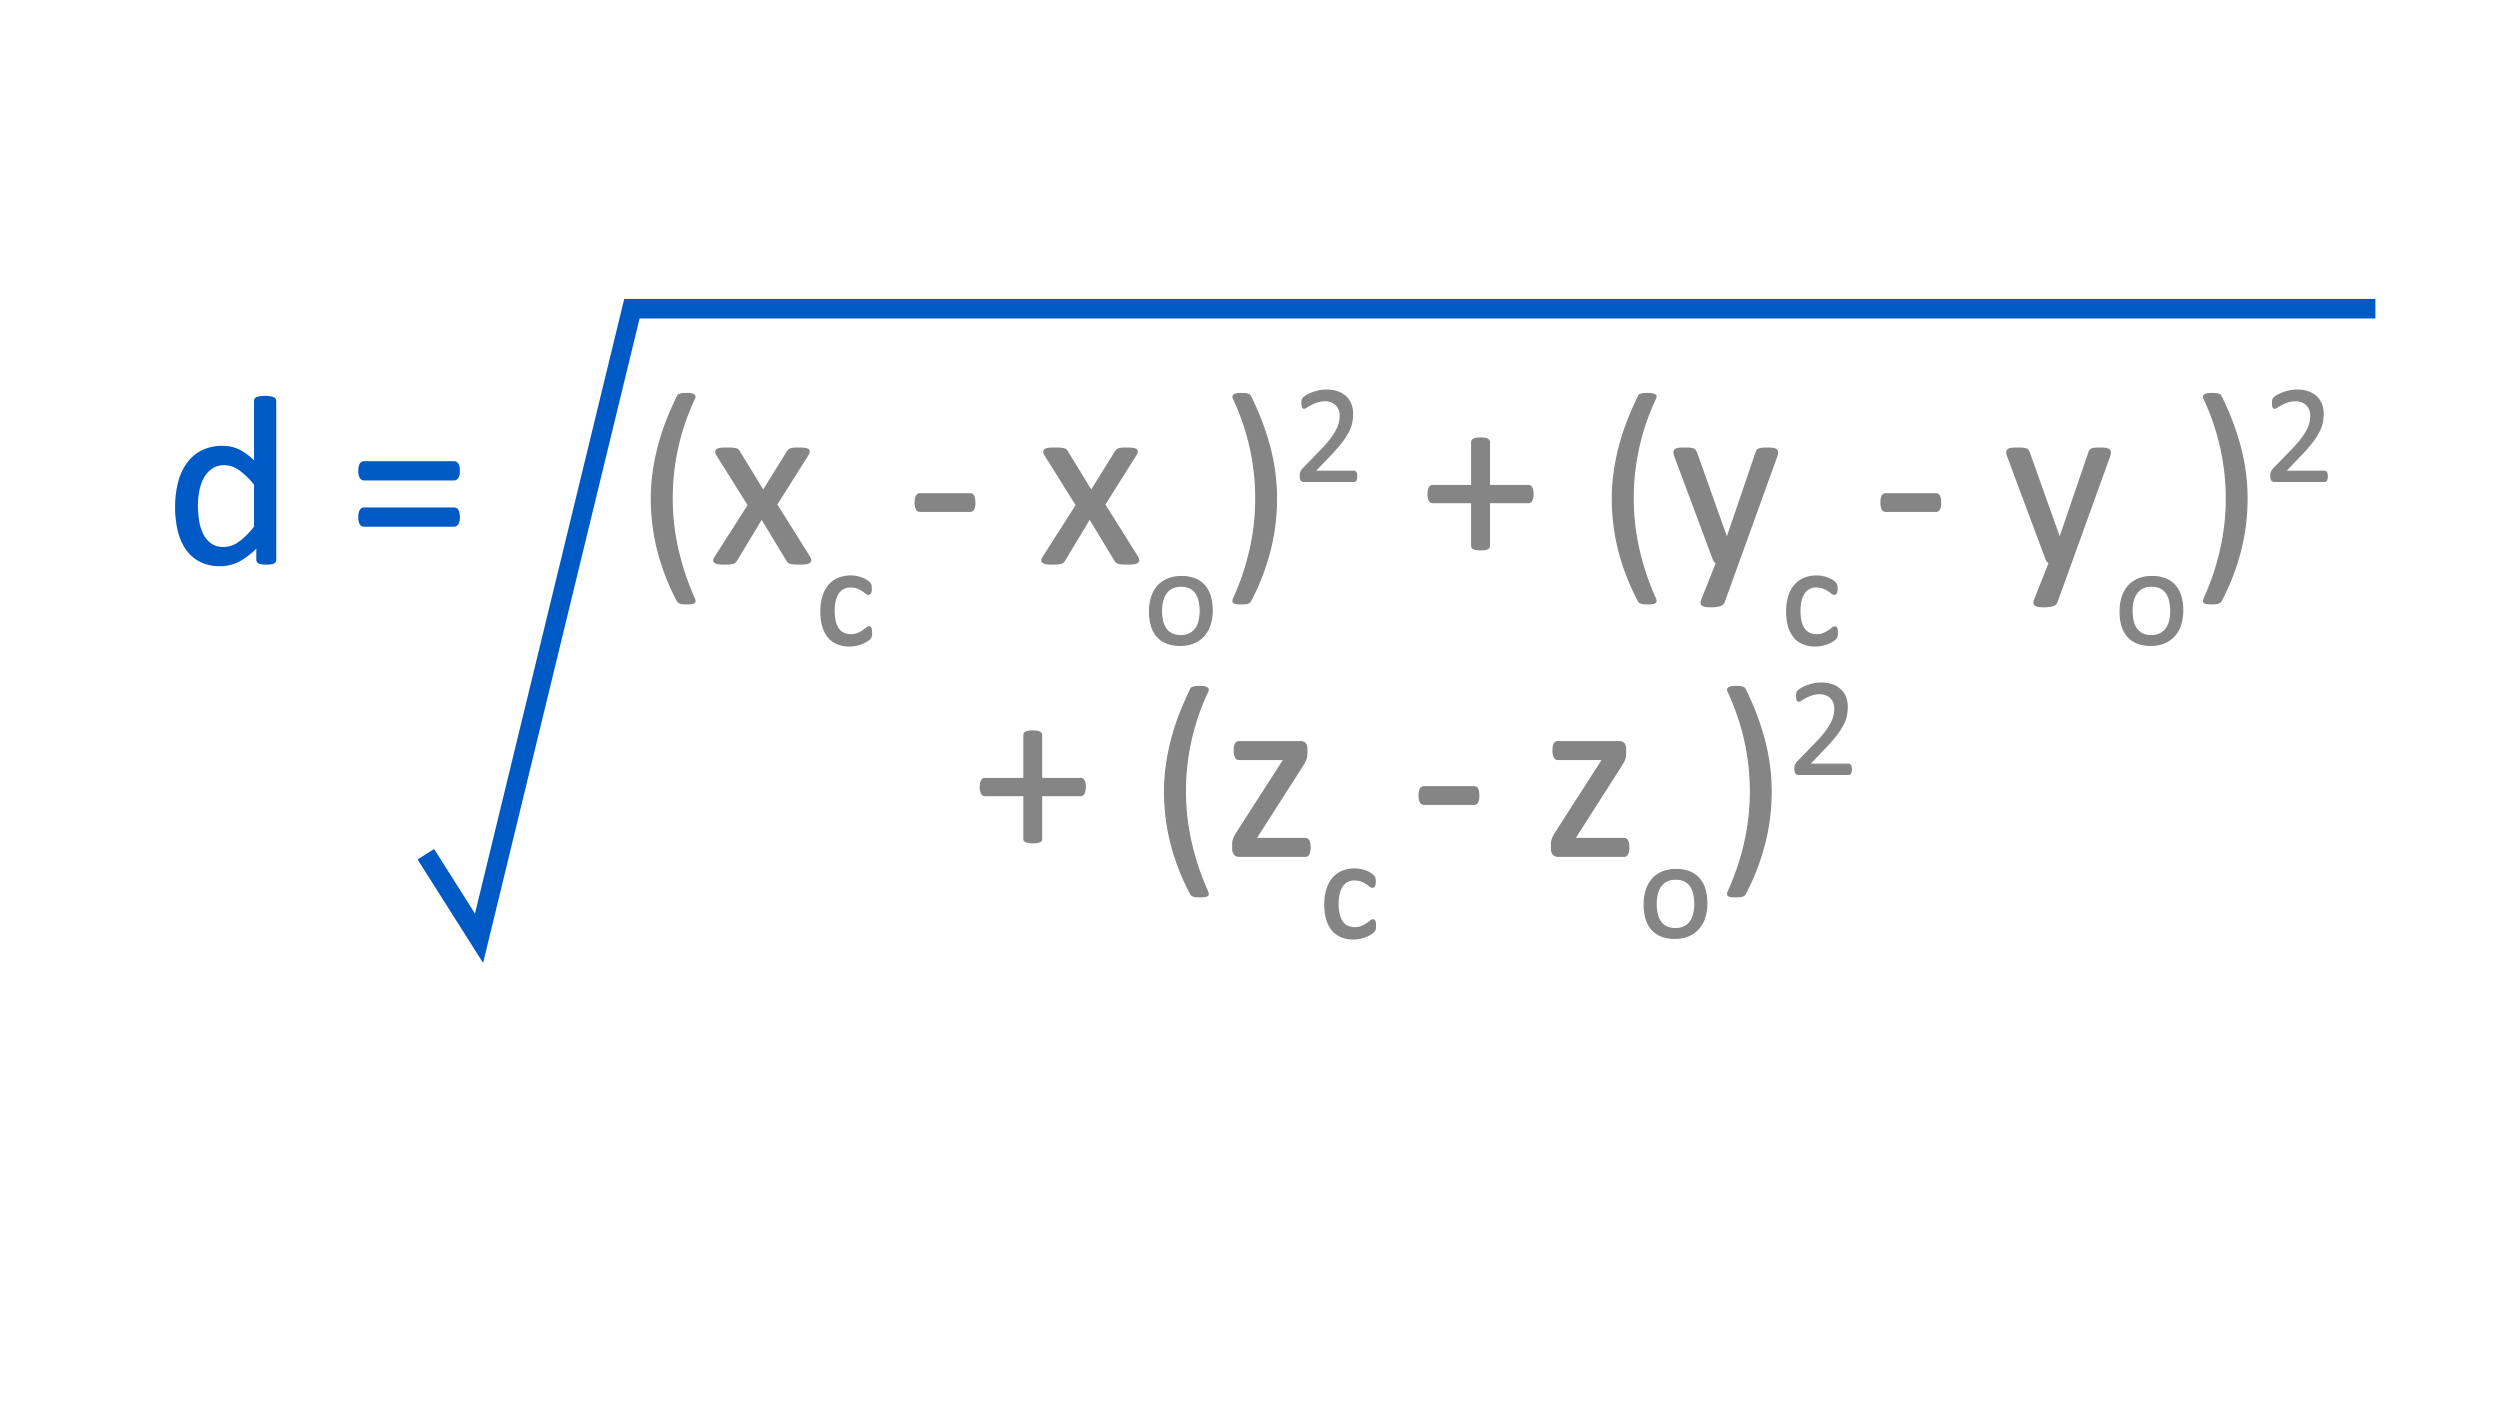 <svg id="Layer_1" data-name="Layer 1" xmlns="http://www.w3.org/2000/svg" viewBox="0 0 1024 576"><defs><style>.cls-1{fill:#005ac6;}.cls-1,.cls-4{stroke:#005ac6;}.cls-2,.cls-3{fill:#858585;stroke:#858585;}.cls-2{stroke-miterlimit:10;stroke-width:0.5px;}.cls-4{fill:none;stroke-width:8px;}</style></defs><path class="cls-1" d="M112.654,229.258a1.338,1.338,0,0,1-.172.684,1.145,1.145,0,0,1-.586.464,4.713,4.713,0,0,1-1.098.269,11.938,11.938,0,0,1-1.66.098,12.348,12.348,0,0,1-1.709-.098,5.161,5.161,0,0,1-1.123-.269,1.287,1.287,0,0,1-.635-.464,1.197,1.197,0,0,1-.195-.684v-5.81a29.711,29.711,0,0,1-7.203,5.859,16.41,16.41,0,0,1-8.178,2.1,16.894,16.894,0,0,1-8.252-1.88,15.521,15.521,0,0,1-5.543-5.078,22.355,22.355,0,0,1-3.1-7.52,41.128,41.128,0,0,1-.977-9.106,39.599,39.599,0,0,1,1.221-10.23,22.769,22.769,0,0,1,3.613-7.788,16.138,16.138,0,0,1,5.932-4.956,18.381,18.381,0,0,1,8.18-1.733A14.907,14.907,0,0,1,98.225,184.8a25.03,25.03,0,0,1,6.324,4.956V164.219a1.38,1.38,0,0,1,.17-.659,1.126,1.126,0,0,1,.66-.488,7.549,7.549,0,0,1,1.244-.293,12.55,12.55,0,0,1,1.93-.122,13.469,13.469,0,0,1,2.002.122,6.228,6.228,0,0,1,1.221.293,1.384,1.384,0,0,1,.658.488,1.145,1.145,0,0,1,.221.659ZM104.549,198.35a31.803,31.803,0,0,0-6.324-6.177,10.994,10.994,0,0,0-6.371-2.124,9.051,9.051,0,0,0-5.225,1.465,11.23,11.23,0,0,0-3.492,3.857,18.461,18.461,0,0,0-1.953,5.42,31.102,31.102,0,0,0-.609,6.152,40.652,40.652,0,0,0,.512,6.494,18.756,18.756,0,0,0,1.783,5.64,10.799,10.799,0,0,0,3.369,3.955,8.883,8.883,0,0,0,5.273,1.489,10.887,10.887,0,0,0,3.1-.44,11.607,11.607,0,0,0,3.053-1.465,23.392,23.392,0,0,0,3.271-2.661,40.489,40.489,0,0,0,3.613-4.028Z"/><path class="cls-1" d="M187.85,192.832a4.752,4.752,0,0,1-.562,2.71,1.602,1.602,0,0,1-1.293.757H149.08a1.541,1.541,0,0,1-1.27-.757,4.925,4.925,0,0,1-.537-2.71,5.27,5.27,0,0,1,.488-2.588,1.478,1.478,0,0,1,1.318-.83h36.914a1.517,1.517,0,0,1,1.367.83A5.293,5.293,0,0,1,187.85,192.832Zm0,18.994a4.625,4.625,0,0,1-.562,2.686,1.614,1.614,0,0,1-1.293.732H149.08a1.552,1.552,0,0,1-1.27-.732,4.792,4.792,0,0,1-.537-2.686,5.401,5.401,0,0,1,.488-2.637,1.478,1.478,0,0,1,1.318-.83h36.914a1.517,1.517,0,0,1,1.367.83A5.424,5.424,0,0,1,187.85,211.826Z"/><path class="cls-2" d="M284.481,163.193a94.437,94.437,0,0,0-6.91,20.142,96.481,96.481,0,0,0-2.269,20.776,94.386,94.386,0,0,0,2.318,20.801,106.532,106.532,0,0,0,6.764,20.215,3.179,3.179,0,0,1,.268,1.001.774.774,0,0,1-.316.684,2.365,2.365,0,0,1-1.051.391,11.959,11.959,0,0,1-1.928.122c-.586,0-1.092-.017-1.514-.049a4.911,4.911,0,0,1-1.1-.195,3.012,3.012,0,0,1-.756-.342,1.404,1.404,0,0,1-.439-.44,98.094,98.094,0,0,1-4.639-10.083,90.178,90.178,0,0,1-3.369-10.376,84.828,84.828,0,0,1-2.051-10.669,86.475,86.475,0,0,1-.684-10.913,78.055,78.055,0,0,1,.756-10.889A92.997,92.997,0,0,1,269.709,182.7a94.749,94.749,0,0,1,3.394-10.425q2.001-5.127,4.492-10.156a.586.586,0,0,1,.268-.342,3.046,3.046,0,0,1,.611-.293,4.533,4.533,0,0,1,1.074-.22,17.098,17.098,0,0,1,1.758-.073,8.959,8.959,0,0,1,1.807.146,3.424,3.424,0,0,1,1.074.391.867.867,0,0,1,.44.635A1.582,1.582,0,0,1,284.481,163.193Z"/><path class="cls-3" d="M331.404,228.33a2.459,2.459,0,0,1,.391,1.147.873.873,0,0,1-.465.757,3.57,3.57,0,0,1-1.416.415,20.177,20.177,0,0,1-2.465.122q-1.465,0-2.32-.073a6.083,6.083,0,0,1-1.367-.244,1.96,1.96,0,0,1-.781-.44,2.784,2.784,0,0,1-.463-.61l-10.547-17.432-10.498,17.432a2.856,2.856,0,0,1-.465.61,1.96,1.96,0,0,1-.781.44,6.016,6.016,0,0,1-1.342.244q-.832.073-2.197.073a17.97,17.97,0,0,1-2.32-.122,3.058,3.058,0,0,1-1.318-.415.831.831,0,0,1-.391-.757,2.519,2.519,0,0,1,.465-1.147l13.672-21.436L293.856,186.24a2.717,2.717,0,0,1-.416-1.147.871.871,0,0,1,.439-.781,3.122,3.122,0,0,1,1.416-.415q.952-.097,2.516-.098,1.415,0,2.27.073a6.95,6.95,0,0,1,1.344.22,1.745,1.745,0,0,1,.732.391,2.815,2.815,0,0,1,.44.586l10.01,16.357,10.156-16.357a3.376,3.376,0,0,1,.44-.537,1.99,1.99,0,0,1,.658-.415,4.314,4.314,0,0,1,1.172-.244c.504-.049,1.197-.073,2.076-.073a22.51,22.51,0,0,1,2.318.098,3.361,3.361,0,0,1,1.344.366.748.748,0,0,1,.391.757,3.156,3.156,0,0,1-.488,1.221L317.83,206.65Z"/><path class="cls-3" d="M356.717,259.167q0,.485-.029.84a3.078,3.078,0,0,1-.1.599,2.184,2.184,0,0,1-.17.427,2.832,2.832,0,0,1-.455.541,7.019,7.019,0,0,1-1.211.882,11.505,11.505,0,0,1-1.922.939,14.411,14.411,0,0,1-2.32.669,12.871,12.871,0,0,1-2.59.257,12.377,12.377,0,0,1-4.896-.911,9.243,9.243,0,0,1-3.572-2.662,12.064,12.064,0,0,1-2.191-4.298,20.718,20.718,0,0,1-.754-5.879,20.271,20.271,0,0,1,.924-6.505,12.289,12.289,0,0,1,2.533-4.455,10.03,10.03,0,0,1,3.787-2.576,12.983,12.983,0,0,1,4.711-.84,12.198,12.198,0,0,1,2.377.229,12.902,12.902,0,0,1,2.121.598,9.509,9.509,0,0,1,1.723.854,6.913,6.913,0,0,1,1.096.826,3.687,3.687,0,0,1,.469.54,2.03,2.03,0,0,1,.215.47,2.866,2.866,0,0,1,.113.612c.018.228.027.513.027.855a3.316,3.316,0,0,1-.256,1.551.732.732,0,0,1-.625.441,1.617,1.617,0,0,1-.982-.47,15.881,15.881,0,0,0-1.41-1.039,10.719,10.719,0,0,0-2.062-1.039,7.913,7.913,0,0,0-2.861-.47,5.937,5.937,0,0,0-5.195,2.604q-1.808,2.606-1.809,7.559a17.905,17.905,0,0,0,.471,4.341,8.961,8.961,0,0,0,1.381,3.117,5.684,5.684,0,0,0,2.234,1.864,7.13,7.13,0,0,0,3.031.612,7.33,7.33,0,0,0,2.848-.513,11.905,11.905,0,0,0,2.119-1.124q.899-.612,1.51-1.11a1.789,1.789,0,0,1,.953-.498.531.531,0,0,1,.342.114.861.861,0,0,1,.242.384,2.901,2.901,0,0,1,.143.683C356.701,258.461,356.717,258.788,356.717,259.167Z"/><path class="cls-3" d="M399.022,205.82a5.556,5.556,0,0,1-.44,2.637,1.399,1.399,0,0,1-1.27.733h-20.41a1.429,1.429,0,0,1-1.318-.757,5.571,5.571,0,0,1-.44-2.612,5.416,5.416,0,0,1,.44-2.588,1.439,1.439,0,0,1,1.318-.732h20.41a1.664,1.664,0,0,1,.707.146,1.206,1.206,0,0,1,.537.561,3.816,3.816,0,0,1,.342,1.05A8.383,8.383,0,0,1,399.022,205.82Z"/><path class="cls-3" d="M465.77,228.33a2.46,2.46,0,0,1,.391,1.147.873.873,0,0,1-.465.757,3.569,3.569,0,0,1-1.416.415,20.175,20.175,0,0,1-2.465.122q-1.465,0-2.32-.073a6.082,6.082,0,0,1-1.367-.244,1.96,1.96,0,0,1-.781-.44,2.784,2.784,0,0,1-.463-.61l-10.547-17.432-10.498,17.432a2.856,2.856,0,0,1-.465.61,1.959,1.959,0,0,1-.781.44,6.016,6.016,0,0,1-1.342.244q-.832.073-2.197.073a17.97,17.97,0,0,1-2.32-.122,3.057,3.057,0,0,1-1.318-.415.831.831,0,0,1-.391-.757,2.519,2.519,0,0,1,.465-1.147L441.16,206.894,428.221,186.24a2.717,2.717,0,0,1-.416-1.147.871.871,0,0,1,.439-.781,3.122,3.122,0,0,1,1.416-.415q.952-.097,2.516-.098,1.415,0,2.269.073a6.952,6.952,0,0,1,1.344.22,1.746,1.746,0,0,1,.732.391,2.814,2.814,0,0,1,.439.586l10.01,16.357,10.156-16.357a3.375,3.375,0,0,1,.439-.537,1.991,1.991,0,0,1,.658-.415,4.315,4.315,0,0,1,1.172-.244c.504-.049,1.197-.073,2.076-.073a22.507,22.507,0,0,1,2.318.098,3.362,3.362,0,0,1,1.344.366.748.748,0,0,1,.391.757,3.155,3.155,0,0,1-.488,1.221l-12.842,20.41Z"/><path class="cls-2" d="M496.49,249.973a19.175,19.175,0,0,1-.826,5.765,12.729,12.729,0,0,1-2.461,4.54,11.163,11.163,0,0,1-4.1,2.975,14.245,14.245,0,0,1-5.707,1.068,14.795,14.795,0,0,1-5.51-.939,10.068,10.068,0,0,1-3.914-2.733,11.58,11.58,0,0,1-2.334-4.356,20.229,20.229,0,0,1-.768-5.807,19.5,19.5,0,0,1,.81-5.765,12.555,12.555,0,0,1,2.447-4.541,11.055,11.055,0,0,1,4.086-2.96,14.381,14.381,0,0,1,5.721-1.054,14.793,14.793,0,0,1,5.51.94,10.081,10.081,0,0,1,3.914,2.733,11.741,11.741,0,0,1,2.348,4.355A19.763,19.763,0,0,1,496.49,249.973Zm-4.867.313a19.172,19.172,0,0,0-.389-3.929,9.674,9.674,0,0,0-1.277-3.245,6.344,6.344,0,0,0-2.414-2.206,7.996,7.996,0,0,0-3.791-.811,8.113,8.113,0,0,0-3.606.74,6.606,6.606,0,0,0-2.484,2.092,9.421,9.421,0,0,0-1.451,3.203,16.342,16.342,0,0,0-.473,4.042,19.324,19.324,0,0,0,.387,3.957,9.336,9.336,0,0,0,1.293,3.231,6.495,6.495,0,0,0,2.428,2.192,7.985,7.985,0,0,0,3.791.811,8.126,8.126,0,0,0,3.59-.74,6.632,6.632,0,0,0,2.5-2.078,9.046,9.046,0,0,0,1.435-3.188A16.862,16.862,0,0,0,491.623,250.286Z"/><path class="cls-2" d="M522.832,204.258a86.85,86.85,0,0,1-.684,10.913,85.532,85.532,0,0,1-2.051,10.669,93.885,93.885,0,0,1-7.959,20.459,1.405,1.405,0,0,1-.44.44,3.028,3.028,0,0,1-.758.342,4.913,4.913,0,0,1-1.098.195q-.636.048-1.514.049a12.362,12.362,0,0,1-1.978-.122,2.167,2.167,0,0,1-1.025-.391.793.793,0,0,1-.293-.684,3.138,3.138,0,0,1,.27-1.001,102.093,102.093,0,0,0,6.787-20.191,95.411,95.411,0,0,0,0-41.602,97.357,97.357,0,0,0-6.885-20.142,1.543,1.543,0,0,1-.146-.83.856.856,0,0,1,.439-.635,3.387,3.387,0,0,1,1.074-.391,8.93,8.93,0,0,1,1.807-.146,16.536,16.536,0,0,1,1.709.073,5.001,5.001,0,0,1,1.098.22,2.381,2.381,0,0,1,.611.293,1,1,0,0,1,.293.342A109.313,109.313,0,0,1,519.975,182.7,82.285,82.285,0,0,1,522.832,204.258Z"/><path class="cls-2" d="M555.678,195.072a5.281,5.281,0,0,1-.07.911,2.78,2.78,0,0,1-.199.669.862.862,0,0,1-.812.526H534.242a2.18,2.18,0,0,1-.697-.1,1.214,1.214,0,0,1-.512-.327,1.405,1.405,0,0,1-.314-.654,4.722,4.722,0,0,1-.1-1.054,9.821,9.821,0,0,1,.045-.996,2.46,2.46,0,0,1,.189-.755,4.41,4.41,0,0,1,.367-.654,5.413,5.413,0,0,1,.572-.697l7.363-7.572a47.359,47.359,0,0,0,4.092-4.697,24.744,24.744,0,0,0,2.375-3.786,12.486,12.486,0,0,0,1.102-3.103,14.133,14.133,0,0,0,.264-2.619,6.53,6.53,0,0,0-.412-2.32,5.649,5.649,0,0,0-1.19-1.921,5.515,5.515,0,0,0-1.953-1.31,7.033,7.033,0,0,0-2.701-.484,9.946,9.946,0,0,0-3.217.484,16.985,16.985,0,0,0-2.498,1.053,20.674,20.674,0,0,0-1.791,1.054,2.302,2.302,0,0,1-1.072.483.62.62,0,0,1-.367-.113.803.803,0,0,1-.264-.37,2.976,2.976,0,0,1-.162-.684,7.675,7.675,0,0,1-.059-1.024c0-.285.01-.531.029-.74a2.459,2.459,0,0,1,.1-.541,2.112,2.112,0,0,1,.184-.427,2.212,2.212,0,0,1,.457-.498,9.331,9.331,0,0,1,1.18-.812,13.798,13.798,0,0,1,2.107-1.011,18.906,18.906,0,0,1,2.789-.84,14.617,14.617,0,0,1,3.203-.342,13.287,13.287,0,0,1,4.684.755,9.335,9.335,0,0,1,3.33,2.063,8.426,8.426,0,0,1,1.979,3.046,10.428,10.428,0,0,1,.654,3.701,19.903,19.903,0,0,1-.312,3.516,14.275,14.275,0,0,1-1.324,3.786,28.543,28.543,0,0,1-2.918,4.526,66.346,66.346,0,0,1-5.066,5.735l-5.836,6.092h16.027a.847.847,0,0,1,.441.129,1.126,1.126,0,0,1,.369.384,1.932,1.932,0,0,1,.229.641A5.027,5.027,0,0,1,555.678,195.072Z"/><path class="cls-2" d="M627.918,202.353a7.419,7.419,0,0,1-.146,1.587,4.127,4.127,0,0,1-.391,1.099,1.612,1.612,0,0,1-.586.635,1.449,1.449,0,0,1-.732.195H610.047v17.773a1.098,1.098,0,0,1-.195.659,1.545,1.545,0,0,1-.611.464,4.442,4.442,0,0,1-1.098.317,11.857,11.857,0,0,1-3.395,0,4.452,4.452,0,0,1-1.123-.317,1.524,1.524,0,0,1-.609-.464,1.086,1.086,0,0,1-.195-.659V205.869H586.805a1.411,1.411,0,0,1-.758-.195,1.671,1.671,0,0,1-.561-.635,4.062,4.062,0,0,1-.391-1.099,7.412,7.412,0,0,1-.146-1.587,7.149,7.149,0,0,1,.146-1.538,4.062,4.062,0,0,1,.391-1.099,1.678,1.678,0,0,1,.561-.635,1.325,1.325,0,0,1,.709-.195H602.82V181.113a1.321,1.321,0,0,1,.195-.708,1.522,1.522,0,0,1,.609-.537,3.852,3.852,0,0,1,1.123-.342,11.857,11.857,0,0,1,3.395,0,3.834,3.834,0,0,1,1.098.342,1.542,1.542,0,0,1,.611.537,1.338,1.338,0,0,1,.195.708v17.773h16.064a1.324,1.324,0,0,1,.707.195,1.884,1.884,0,0,1,.586.635,3.224,3.224,0,0,1,.391,1.099A8.465,8.465,0,0,1,627.918,202.353Z"/><path class="cls-2" d="M678.113,163.193a94.437,94.437,0,0,0-6.91,20.142,96.488,96.488,0,0,0-2.269,20.776,94.381,94.381,0,0,0,2.318,20.801,106.525,106.525,0,0,0,6.764,20.215,3.179,3.179,0,0,1,.268,1.001.774.774,0,0,1-.316.684,2.365,2.365,0,0,1-1.051.391,11.958,11.958,0,0,1-1.928.122c-.586,0-1.092-.017-1.514-.049a4.911,4.911,0,0,1-1.1-.195,3.014,3.014,0,0,1-.756-.342,1.404,1.404,0,0,1-.439-.44,98.094,98.094,0,0,1-4.639-10.083,90.178,90.178,0,0,1-3.369-10.376,84.828,84.828,0,0,1-2.051-10.669,86.494,86.494,0,0,1-.684-10.913,78.055,78.055,0,0,1,.756-10.889A92.997,92.997,0,0,1,663.342,182.7a94.749,94.749,0,0,1,3.394-10.425q2.001-5.127,4.492-10.156a.586.586,0,0,1,.268-.342,3.046,3.046,0,0,1,.611-.293,4.533,4.533,0,0,1,1.074-.22,17.1,17.1,0,0,1,1.758-.073,8.958,8.958,0,0,1,1.807.146,3.424,3.424,0,0,1,1.074.391.867.867,0,0,1,.44.635A1.582,1.582,0,0,1,678.113,163.193Z"/><path class="cls-3" d="M711.756,230.478l-5.859,16.162a2.224,2.224,0,0,1-1.49,1.196,11.863,11.863,0,0,1-3.637.415,13.842,13.842,0,0,1-2.051-.122,2.846,2.846,0,0,1-1.197-.415,1.041,1.041,0,0,1-.463-.781,2.433,2.433,0,0,1,.244-1.172l6.055-15.283a2.71,2.71,0,0,1-1.367-1.562l-15.674-41.992a4.86,4.86,0,0,1-.391-1.611,1.166,1.166,0,0,1,.391-.928,2.448,2.448,0,0,1,1.27-.464,17.867,17.867,0,0,1,2.344-.122q1.465,0,2.295.073a4.801,4.801,0,0,1,1.318.269,1.397,1.397,0,0,1,.707.561,6.762,6.762,0,0,1,.465,1.001l12.549,35.254h.146L719.52,185.508a2.178,2.178,0,0,1,.707-1.196,3.218,3.218,0,0,1,1.246-.391,17.654,17.654,0,0,1,2.393-.122,16.933,16.933,0,0,1,2.246.122,2.608,2.608,0,0,1,1.293.464,1.138,1.138,0,0,1,.416.928,4.817,4.817,0,0,1-.293,1.465Z"/><path class="cls-3" d="M752.303,259.167q0,.485-.029.84a3.078,3.078,0,0,1-.1.599,2.178,2.178,0,0,1-.17.427,2.828,2.828,0,0,1-.455.541,7.019,7.019,0,0,1-1.211.882,11.505,11.505,0,0,1-1.922.939,14.408,14.408,0,0,1-2.32.669,12.871,12.871,0,0,1-2.59.257,12.377,12.377,0,0,1-4.896-.911,9.242,9.242,0,0,1-3.572-2.662,12.065,12.065,0,0,1-2.191-4.298,20.718,20.718,0,0,1-.754-5.879,20.271,20.271,0,0,1,.924-6.505,12.29,12.29,0,0,1,2.533-4.455,10.03,10.03,0,0,1,3.787-2.576,12.983,12.983,0,0,1,4.711-.84,12.197,12.197,0,0,1,2.377.229,12.9,12.9,0,0,1,2.121.598,9.507,9.507,0,0,1,1.723.854,6.918,6.918,0,0,1,1.096.826,3.691,3.691,0,0,1,.469.54,2.026,2.026,0,0,1,.215.47,2.878,2.878,0,0,1,.113.612c.018.228.027.513.027.855a3.316,3.316,0,0,1-.256,1.551.732.732,0,0,1-.625.441,1.617,1.617,0,0,1-.982-.47,15.877,15.877,0,0,0-1.41-1.039,10.725,10.725,0,0,0-2.062-1.039,7.914,7.914,0,0,0-2.861-.47,5.937,5.937,0,0,0-5.195,2.604q-1.808,2.606-1.809,7.559a17.905,17.905,0,0,0,.471,4.341,8.963,8.963,0,0,0,1.381,3.117,5.684,5.684,0,0,0,2.234,1.864,7.129,7.129,0,0,0,3.031.612,7.33,7.33,0,0,0,2.848-.513,11.904,11.904,0,0,0,2.119-1.124q.899-.612,1.51-1.11a1.789,1.789,0,0,1,.953-.498.531.531,0,0,1,.342.114.861.861,0,0,1,.242.384,2.906,2.906,0,0,1,.143.683C752.287,258.461,752.303,258.788,752.303,259.167Z"/><path class="cls-3" d="M794.607,205.82a5.558,5.558,0,0,1-.439,2.637,1.399,1.399,0,0,1-1.27.733h-20.41a1.429,1.429,0,0,1-1.318-.757,5.573,5.573,0,0,1-.439-2.612,5.417,5.417,0,0,1,.439-2.588,1.439,1.439,0,0,1,1.318-.732h20.41a1.665,1.665,0,0,1,.707.146,1.207,1.207,0,0,1,.537.561,3.82,3.82,0,0,1,.342,1.05A8.392,8.392,0,0,1,794.607,205.82Z"/><path class="cls-3" d="M848.074,230.478l-5.859,16.162a2.223,2.223,0,0,1-1.49,1.196,11.864,11.864,0,0,1-3.637.415,13.843,13.843,0,0,1-2.051-.122,2.847,2.847,0,0,1-1.197-.415,1.041,1.041,0,0,1-.463-.781,2.433,2.433,0,0,1,.244-1.172l6.055-15.283a2.71,2.71,0,0,1-1.367-1.562l-15.674-41.992a4.858,4.858,0,0,1-.391-1.611,1.166,1.166,0,0,1,.391-.928,2.447,2.447,0,0,1,1.27-.464,17.866,17.866,0,0,1,2.344-.122q1.465,0,2.295.073a4.799,4.799,0,0,1,1.318.269,1.398,1.398,0,0,1,.707.561,6.783,6.783,0,0,1,.465,1.001L843.582,220.957h.146l12.109-35.449a2.178,2.178,0,0,1,.707-1.196,3.219,3.219,0,0,1,1.246-.391,17.656,17.656,0,0,1,2.393-.122,16.933,16.933,0,0,1,2.246.122,2.609,2.609,0,0,1,1.293.464,1.138,1.138,0,0,1,.416.928,4.82,4.82,0,0,1-.293,1.465Z"/><path class="cls-2" d="M894.029,249.973a19.172,19.172,0,0,1-.826,5.765,12.73,12.73,0,0,1-2.461,4.54,11.163,11.163,0,0,1-4.1,2.975,14.245,14.245,0,0,1-5.707,1.068,14.794,14.794,0,0,1-5.51-.939,10.069,10.069,0,0,1-3.914-2.733,11.583,11.583,0,0,1-2.334-4.356,20.229,20.229,0,0,1-.767-5.807,19.5,19.5,0,0,1,.81-5.765,12.554,12.554,0,0,1,2.447-4.541,11.055,11.055,0,0,1,4.086-2.96,14.381,14.381,0,0,1,5.721-1.054,14.793,14.793,0,0,1,5.51.94,10.081,10.081,0,0,1,3.914,2.733,11.74,11.74,0,0,1,2.348,4.355A19.763,19.763,0,0,1,894.029,249.973Zm-4.867.313a19.172,19.172,0,0,0-.389-3.929,9.674,9.674,0,0,0-1.277-3.245,6.345,6.345,0,0,0-2.414-2.206,7.995,7.995,0,0,0-3.791-.811,8.113,8.113,0,0,0-3.606.74,6.606,6.606,0,0,0-2.484,2.092A9.421,9.421,0,0,0,873.75,246.13a16.337,16.337,0,0,0-.473,4.042,19.316,19.316,0,0,0,.387,3.957,9.334,9.334,0,0,0,1.293,3.231,6.495,6.495,0,0,0,2.428,2.192,7.984,7.984,0,0,0,3.791.811,8.125,8.125,0,0,0,3.59-.74,6.631,6.631,0,0,0,2.5-2.078,9.048,9.048,0,0,0,1.436-3.188A16.867,16.867,0,0,0,889.162,250.286Z"/><path class="cls-2" d="M920.371,204.258a86.85,86.85,0,0,1-.684,10.913,85.514,85.514,0,0,1-2.051,10.669,93.885,93.885,0,0,1-7.959,20.459,1.404,1.404,0,0,1-.439.44,3.028,3.028,0,0,1-.758.342,4.913,4.913,0,0,1-1.098.195q-.636.048-1.514.049a12.364,12.364,0,0,1-1.978-.122,2.167,2.167,0,0,1-1.025-.391.793.793,0,0,1-.293-.684,3.136,3.136,0,0,1,.27-1.001,102.1,102.1,0,0,0,6.787-20.191,95.415,95.415,0,0,0,0-41.602,97.357,97.357,0,0,0-6.885-20.142,1.544,1.544,0,0,1-.146-.83.856.856,0,0,1,.439-.635,3.388,3.388,0,0,1,1.074-.391,8.932,8.932,0,0,1,1.807-.146,16.537,16.537,0,0,1,1.709.073,5.002,5.002,0,0,1,1.098.22,2.378,2.378,0,0,1,.611.293,1.001,1.001,0,0,1,.293.342A109.313,109.313,0,0,1,917.514,182.7,82.285,82.285,0,0,1,920.371,204.258Z"/><path class="cls-2" d="M953.217,195.072a5.281,5.281,0,0,1-.07.911,2.785,2.785,0,0,1-.199.669.862.862,0,0,1-.812.526H931.781a2.179,2.179,0,0,1-.697-.1,1.214,1.214,0,0,1-.512-.327,1.405,1.405,0,0,1-.315-.654,4.729,4.729,0,0,1-.1-1.054,9.824,9.824,0,0,1,.045-.996,2.457,2.457,0,0,1,.19-.755,4.401,4.401,0,0,1,.367-.654,5.411,5.411,0,0,1,.572-.697l7.363-7.572a47.359,47.359,0,0,0,4.092-4.697,24.744,24.744,0,0,0,2.375-3.786,12.49,12.49,0,0,0,1.102-3.103,14.132,14.132,0,0,0,.264-2.619,6.53,6.53,0,0,0-.412-2.32,5.648,5.648,0,0,0-1.189-1.921,5.515,5.515,0,0,0-1.953-1.31,7.033,7.033,0,0,0-2.701-.484,9.946,9.946,0,0,0-3.217.484,16.987,16.987,0,0,0-2.498,1.053,20.704,20.704,0,0,0-1.791,1.054,2.301,2.301,0,0,1-1.072.483.619.619,0,0,1-.367-.113.803.803,0,0,1-.264-.37,2.971,2.971,0,0,1-.162-.684,7.658,7.658,0,0,1-.059-1.024c0-.285.01-.531.029-.74a2.459,2.459,0,0,1,.1-.541,2.106,2.106,0,0,1,.184-.427,2.211,2.211,0,0,1,.457-.498,9.338,9.338,0,0,1,1.18-.812,13.807,13.807,0,0,1,2.107-1.011,18.911,18.911,0,0,1,2.789-.84,14.616,14.616,0,0,1,3.203-.342,13.287,13.287,0,0,1,4.684.755,9.335,9.335,0,0,1,3.33,2.063,8.424,8.424,0,0,1,1.978,3.046,10.426,10.426,0,0,1,.654,3.701,19.903,19.903,0,0,1-.312,3.516,14.283,14.283,0,0,1-1.324,3.786,28.538,28.538,0,0,1-2.918,4.526,66.329,66.329,0,0,1-5.066,5.735l-5.836,6.092h16.027a.847.847,0,0,1,.441.129,1.125,1.125,0,0,1,.369.384,1.932,1.932,0,0,1,.229.641A5.027,5.027,0,0,1,953.217,195.072Z"/><path class="cls-2" d="M444.506,322.353a7.419,7.419,0,0,1-.146,1.587,4.127,4.127,0,0,1-.391,1.099,1.612,1.612,0,0,1-.586.635,1.449,1.449,0,0,1-.732.195H426.635v17.773a1.098,1.098,0,0,1-.195.659,1.545,1.545,0,0,1-.611.464,4.444,4.444,0,0,1-1.098.317,11.857,11.857,0,0,1-3.395,0,4.452,4.452,0,0,1-1.123-.317,1.523,1.523,0,0,1-.609-.464,1.086,1.086,0,0,1-.195-.659V325.869H403.393a1.411,1.411,0,0,1-.758-.195,1.671,1.671,0,0,1-.561-.635,4.059,4.059,0,0,1-.391-1.099,7.412,7.412,0,0,1-.146-1.587,7.149,7.149,0,0,1,.146-1.538,4.059,4.059,0,0,1,.391-1.099,1.678,1.678,0,0,1,.561-.635,1.325,1.325,0,0,1,.709-.195h16.064V301.113a1.321,1.321,0,0,1,.195-.708,1.522,1.522,0,0,1,.609-.537,3.852,3.852,0,0,1,1.123-.342,11.857,11.857,0,0,1,3.395,0,3.835,3.835,0,0,1,1.098.342,1.542,1.542,0,0,1,.611.537,1.338,1.338,0,0,1,.195.708v17.773h16.064a1.323,1.323,0,0,1,.707.195,1.883,1.883,0,0,1,.586.635,3.224,3.224,0,0,1,.391,1.099A8.474,8.474,0,0,1,444.506,322.353Z"/><path class="cls-2" d="M494.701,283.193a94.437,94.437,0,0,0-6.91,20.142,96.481,96.481,0,0,0-2.269,20.776,94.386,94.386,0,0,0,2.318,20.801,106.532,106.532,0,0,0,6.764,20.215,3.179,3.179,0,0,1,.268,1.001.774.774,0,0,1-.316.684,2.365,2.365,0,0,1-1.051.391,11.959,11.959,0,0,1-1.928.122c-.586,0-1.092-.017-1.514-.049a4.911,4.911,0,0,1-1.1-.195,3.012,3.012,0,0,1-.756-.342,1.404,1.404,0,0,1-.439-.44,98.094,98.094,0,0,1-4.639-10.083A90.178,90.178,0,0,1,479.76,345.84a84.828,84.828,0,0,1-2.051-10.669,86.494,86.494,0,0,1-.684-10.913,78.055,78.055,0,0,1,.756-10.889A93.019,93.019,0,0,1,479.93,302.7a94.749,94.749,0,0,1,3.394-10.425q2.001-5.127,4.492-10.156a.586.586,0,0,1,.268-.342,3.046,3.046,0,0,1,.611-.293,4.533,4.533,0,0,1,1.074-.22,17.098,17.098,0,0,1,1.758-.073,8.958,8.958,0,0,1,1.807.146,3.424,3.424,0,0,1,1.074.391.867.867,0,0,1,.44.635A1.582,1.582,0,0,1,494.701,283.193Z"/><path class="cls-3" d="M536.352,347.06a7.42,7.42,0,0,1-.146,1.587,5.316,5.316,0,0,1-.342,1.074,1.192,1.192,0,0,1-.537.586,1.615,1.615,0,0,1-.732.171H507.543a2.239,2.239,0,0,1-1.686-.684,3.249,3.249,0,0,1-.658-2.295v-1.66a6.758,6.758,0,0,1,.098-1.221,6.488,6.488,0,0,1,.293-1.074,7.737,7.737,0,0,1,.537-1.147q.34-.609.83-1.392L526.342,310.83H507.543a1.398,1.398,0,0,1-1.246-.806,5.501,5.501,0,0,1-.463-2.612,10.446,10.446,0,0,1,.098-1.538,3.358,3.358,0,0,1,.316-1.074,1.363,1.363,0,0,1,.537-.586,1.584,1.584,0,0,1,.758-.171h25.195a2.853,2.853,0,0,1,.951.146,1.638,1.638,0,0,1,.709.488,2.495,2.495,0,0,1,.463.879,4.614,4.614,0,0,1,.172,1.367v1.562a7.799,7.799,0,0,1-.098,1.27,7.241,7.241,0,0,1-.293,1.147,8.469,8.469,0,0,1-.537,1.196q-.343.636-.83,1.416l-19.287,30.176h20.605a1.473,1.473,0,0,1,.707.171,1.392,1.392,0,0,1,.537.561,3.904,3.904,0,0,1,.367,1.05A7.426,7.426,0,0,1,536.352,347.06Z"/><path class="cls-3" d="M563.129,379.167q0,.485-.029.84a3.078,3.078,0,0,1-.1.599,2.184,2.184,0,0,1-.17.427,2.832,2.832,0,0,1-.455.541,7.019,7.019,0,0,1-1.211.882,11.505,11.505,0,0,1-1.922.939,14.411,14.411,0,0,1-2.32.669,12.871,12.871,0,0,1-2.59.257,12.377,12.377,0,0,1-4.896-.911,9.243,9.243,0,0,1-3.572-2.662,12.064,12.064,0,0,1-2.191-4.298,20.718,20.718,0,0,1-.754-5.879,20.271,20.271,0,0,1,.924-6.505,12.289,12.289,0,0,1,2.533-4.455,10.03,10.03,0,0,1,3.787-2.576,12.983,12.983,0,0,1,4.711-.84,12.197,12.197,0,0,1,2.377.229,12.902,12.902,0,0,1,2.121.598,9.514,9.514,0,0,1,1.723.854,6.922,6.922,0,0,1,1.096.826,3.691,3.691,0,0,1,.469.54,2.026,2.026,0,0,1,.215.47,2.866,2.866,0,0,1,.113.612c.018.228.027.513.027.855a3.316,3.316,0,0,1-.256,1.551.732.732,0,0,1-.625.441,1.617,1.617,0,0,1-.982-.47,15.881,15.881,0,0,0-1.41-1.039,10.719,10.719,0,0,0-2.062-1.039,7.913,7.913,0,0,0-2.861-.47,5.937,5.937,0,0,0-5.195,2.604q-1.808,2.606-1.809,7.559a17.905,17.905,0,0,0,.471,4.341,8.961,8.961,0,0,0,1.381,3.117,5.684,5.684,0,0,0,2.234,1.864,7.13,7.13,0,0,0,3.031.612,7.33,7.33,0,0,0,2.848-.513,11.905,11.905,0,0,0,2.119-1.124q.899-.612,1.51-1.11a1.789,1.789,0,0,1,.953-.498.531.531,0,0,1,.342.114.861.861,0,0,1,.242.384,2.906,2.906,0,0,1,.142.683C563.113,378.461,563.129,378.788,563.129,379.167Z"/><path class="cls-3" d="M605.434,325.82a5.556,5.556,0,0,1-.44,2.637,1.399,1.399,0,0,1-1.27.733h-20.41a1.429,1.429,0,0,1-1.318-.757,5.571,5.571,0,0,1-.44-2.612,5.416,5.416,0,0,1,.44-2.588,1.439,1.439,0,0,1,1.318-.732h20.41a1.664,1.664,0,0,1,.707.146,1.207,1.207,0,0,1,.537.561,3.82,3.82,0,0,1,.342,1.05A8.383,8.383,0,0,1,605.434,325.82Z"/><path class="cls-3" d="M666.908,347.06a7.414,7.414,0,0,1-.146,1.587,5.31,5.31,0,0,1-.342,1.074,1.192,1.192,0,0,1-.537.586,1.614,1.614,0,0,1-.732.171H638.1a2.239,2.239,0,0,1-1.685-.684,3.248,3.248,0,0,1-.658-2.295v-1.66a6.758,6.758,0,0,1,.098-1.221,6.489,6.489,0,0,1,.293-1.074,7.736,7.736,0,0,1,.537-1.147q.34-.609.83-1.392L656.898,310.83H638.1a1.398,1.398,0,0,1-1.246-.806,5.501,5.501,0,0,1-.463-2.612,10.445,10.445,0,0,1,.098-1.538,3.353,3.353,0,0,1,.316-1.074,1.363,1.363,0,0,1,.537-.586,1.584,1.584,0,0,1,.758-.171h25.195a2.852,2.852,0,0,1,.951.146,1.638,1.638,0,0,1,.709.488,2.497,2.497,0,0,1,.463.879,4.618,4.618,0,0,1,.172,1.367v1.562a7.811,7.811,0,0,1-.098,1.27,7.241,7.241,0,0,1-.293,1.147,8.446,8.446,0,0,1-.537,1.196q-.343.636-.83,1.416l-19.287,30.176H665.15a1.472,1.472,0,0,1,.707.171,1.391,1.391,0,0,1,.537.561,3.901,3.901,0,0,1,.367,1.05A7.42,7.42,0,0,1,666.908,347.06Z"/><path class="cls-2" d="M699.094,369.973a19.172,19.172,0,0,1-.826,5.765,12.729,12.729,0,0,1-2.461,4.54,11.162,11.162,0,0,1-4.1,2.975A14.244,14.244,0,0,1,686,384.32a14.795,14.795,0,0,1-5.51-.939,10.068,10.068,0,0,1-3.914-2.733,11.58,11.58,0,0,1-2.334-4.356,20.229,20.229,0,0,1-.768-5.807,19.496,19.496,0,0,1,.811-5.765,12.554,12.554,0,0,1,2.447-4.541,11.055,11.055,0,0,1,4.086-2.96,14.38,14.38,0,0,1,5.721-1.054,14.792,14.792,0,0,1,5.51.94,10.081,10.081,0,0,1,3.914,2.733,11.738,11.738,0,0,1,2.348,4.355A19.763,19.763,0,0,1,699.094,369.973Zm-4.867.313a19.172,19.172,0,0,0-.389-3.929,9.674,9.674,0,0,0-1.277-3.245,6.344,6.344,0,0,0-2.414-2.206,7.995,7.995,0,0,0-3.791-.811,8.113,8.113,0,0,0-3.606.74,6.606,6.606,0,0,0-2.484,2.092,9.421,9.421,0,0,0-1.451,3.203,16.337,16.337,0,0,0-.473,4.042,19.324,19.324,0,0,0,.387,3.957,9.336,9.336,0,0,0,1.293,3.231,6.495,6.495,0,0,0,2.428,2.192,7.985,7.985,0,0,0,3.791.811,8.126,8.126,0,0,0,3.59-.74,6.632,6.632,0,0,0,2.5-2.078,9.046,9.046,0,0,0,1.435-3.188A16.862,16.862,0,0,0,694.227,370.286Z"/><path class="cls-2" d="M725.436,324.258a86.869,86.869,0,0,1-.683,10.913,85.55,85.55,0,0,1-2.051,10.669,93.885,93.885,0,0,1-7.959,20.459,1.405,1.405,0,0,1-.44.44,3.028,3.028,0,0,1-.758.342,4.913,4.913,0,0,1-1.098.195q-.636.048-1.514.049a12.362,12.362,0,0,1-1.978-.122,2.167,2.167,0,0,1-1.025-.391.794.794,0,0,1-.293-.684,3.138,3.138,0,0,1,.27-1.001,102.1,102.1,0,0,0,6.787-20.19,95.415,95.415,0,0,0,0-41.602,97.363,97.363,0,0,0-6.885-20.142,1.543,1.543,0,0,1-.146-.83.857.857,0,0,1,.44-.635,3.387,3.387,0,0,1,1.074-.391,8.931,8.931,0,0,1,1.807-.146,16.536,16.536,0,0,1,1.709.073,5.003,5.003,0,0,1,1.098.22,2.382,2.382,0,0,1,.611.293,1.001,1.001,0,0,1,.293.342A109.32,109.32,0,0,1,722.578,302.7,82.285,82.285,0,0,1,725.436,324.258Z"/><path class="cls-2" d="M758.281,315.072a5.281,5.281,0,0,1-.07.911,2.78,2.78,0,0,1-.199.669.862.862,0,0,1-.812.526H736.846a2.18,2.18,0,0,1-.697-.1,1.214,1.214,0,0,1-.512-.327,1.405,1.405,0,0,1-.314-.654,4.729,4.729,0,0,1-.1-1.054,9.824,9.824,0,0,1,.045-.996,2.46,2.46,0,0,1,.189-.755,4.41,4.41,0,0,1,.367-.654,5.413,5.413,0,0,1,.572-.697l7.363-7.572a47.386,47.386,0,0,0,4.092-4.697,24.76,24.76,0,0,0,2.375-3.786,12.486,12.486,0,0,0,1.101-3.103,14.133,14.133,0,0,0,.264-2.619,6.53,6.53,0,0,0-.412-2.32,5.648,5.648,0,0,0-1.19-1.921,5.514,5.514,0,0,0-1.953-1.31,7.033,7.033,0,0,0-2.701-.484,9.947,9.947,0,0,0-3.217.484,16.985,16.985,0,0,0-2.498,1.053,20.674,20.674,0,0,0-1.791,1.054,2.301,2.301,0,0,1-1.072.483.62.62,0,0,1-.367-.113.803.803,0,0,1-.264-.37,2.971,2.971,0,0,1-.162-.684,7.675,7.675,0,0,1-.059-1.024c0-.285.01-.531.029-.74a2.453,2.453,0,0,1,.1-.541,2.101,2.101,0,0,1,.184-.427,2.209,2.209,0,0,1,.457-.498,9.331,9.331,0,0,1,1.18-.812,13.798,13.798,0,0,1,2.107-1.011,18.903,18.903,0,0,1,2.789-.84,14.615,14.615,0,0,1,3.203-.342,13.287,13.287,0,0,1,4.684.755,9.336,9.336,0,0,1,3.33,2.063,8.424,8.424,0,0,1,1.978,3.046,10.428,10.428,0,0,1,.654,3.701,19.913,19.913,0,0,1-.312,3.516,14.28,14.28,0,0,1-1.324,3.786,28.536,28.536,0,0,1-2.918,4.526,66.346,66.346,0,0,1-5.066,5.735l-5.836,6.092h16.027a.847.847,0,0,1,.441.129,1.125,1.125,0,0,1,.369.384,1.932,1.932,0,0,1,.229.641A5.027,5.027,0,0,1,758.281,315.072Z"/><polyline class="cls-4" points="174.423 349.891 196.212 384.303 258.832 126.432 972.955 126.432"/></svg>